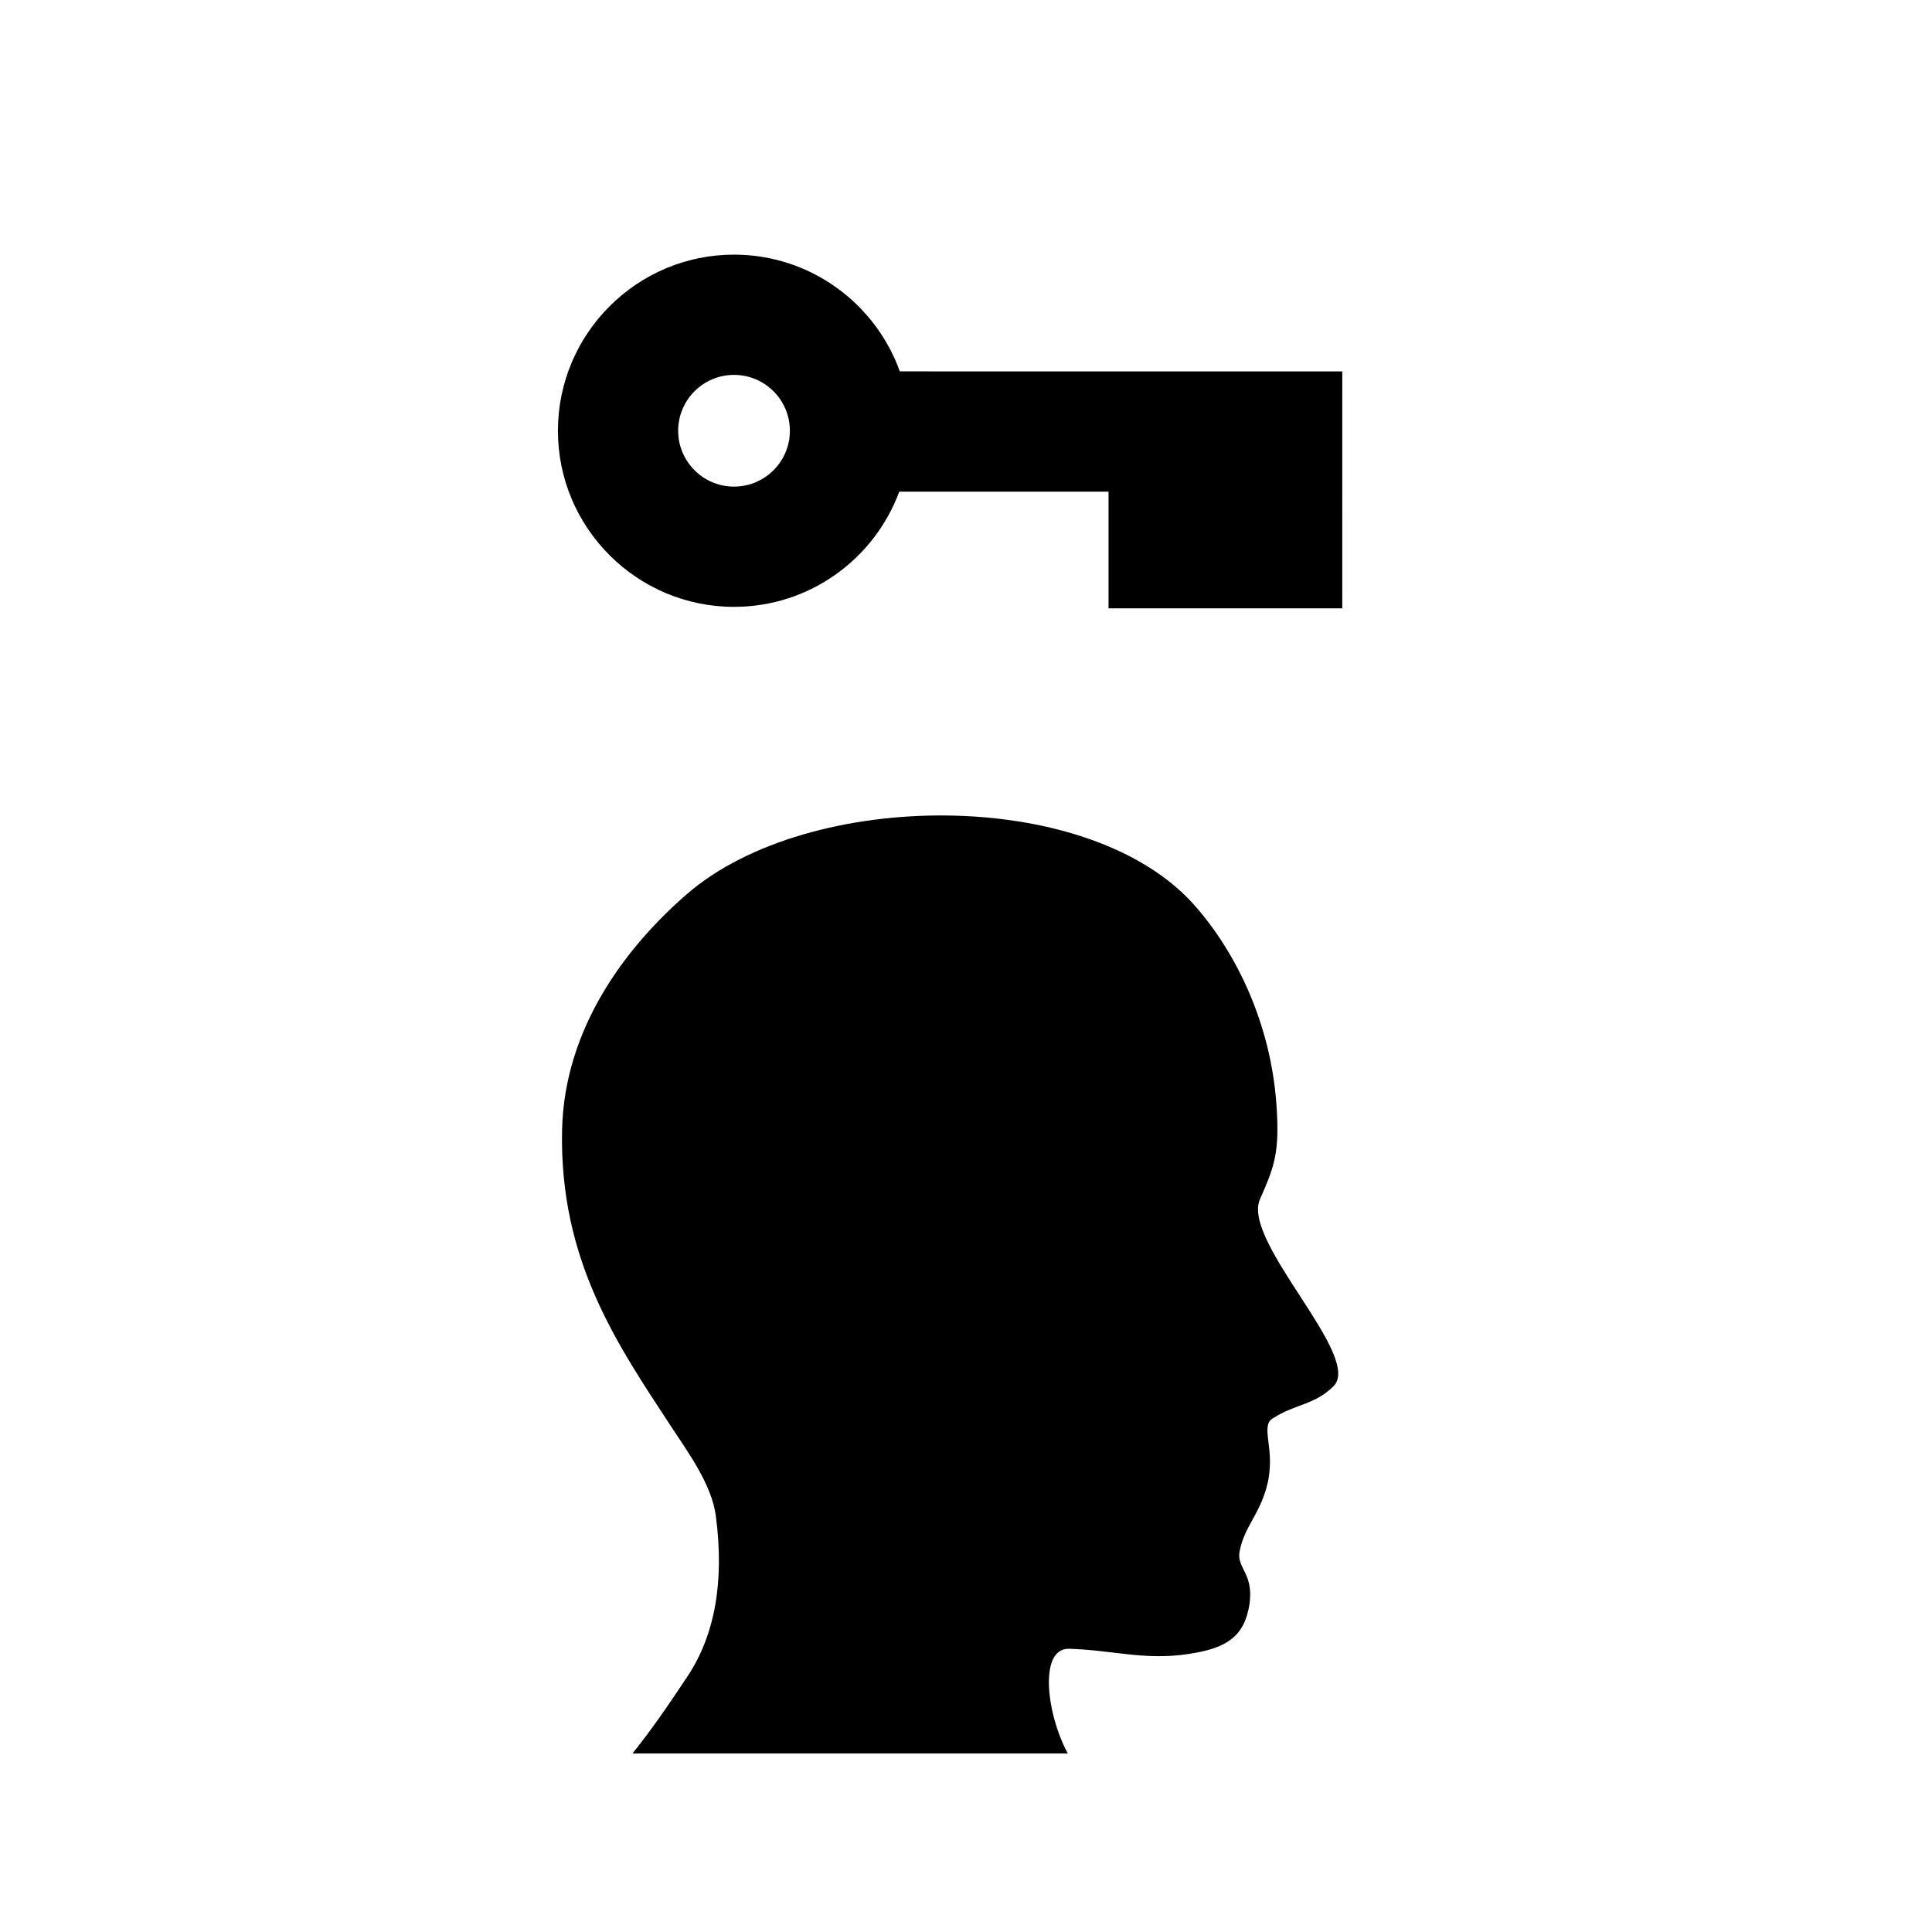 <?xml version="1.0" encoding="UTF-8"?>
<!-- Uploaded to: ICON Repo, www.iconrepo.com, Generator: ICON Repo Mixer Tools -->
<svg fill="#000000" width="800px" height="800px" version="1.1" viewBox="144 144 512 512" xmlns="http://www.w3.org/2000/svg">
 <g>
  <path d="m427.19 580.94c-7.902-0.023-5.898 17.254-0.211 27.738h-115.36c4.867-6.039 9.488-12.742 14.586-20.438 7.277-10.984 9.793-25.16 7.496-42.523-1.102-8.316-7.266-16.695-11.809-23.621-14.199-21.656-29.66-43.977-28.938-78.547 0.57-27.355 17.242-48.859 33.074-62.598 32.227-27.969 106.82-28.637 134.7 3.148 11.043 12.598 20.012 31.277 21.539 52.562 0.941 13.098-0.645 16.637-4.453 25.375-4.453 11.41 27.684 41.738 19.484 49.426-4.961 4.84-9.914 4.613-15.594 8.18-4.305 2.082 0.719 8.227-2.016 18.395-2.012 7.481-5.977 10.676-7.188 17.125-0.879 4.672 4.344 5.93 2.363 15.359-1.695 8.047-7.137 10.473-15.945 11.812-11.684 1.762-20.027-1.059-31.73-1.395z"/>
  <path d="m382.46 242.42c-6.469-18.016-23.723-30.938-43.934-30.938-25.734 0-46.668 20.938-46.668 46.672s20.938 46.668 46.668 46.668c20.066 0 37.207-12.727 43.789-30.535h55.461v30.938h61.941l-0.004-30.941h0.004l0.004-31.863zm-43.938 30.539c-8.164 0-14.805-6.641-14.805-14.805s6.641-14.805 14.805-14.805c8.164 0 14.805 6.641 14.805 14.805 0.004 8.16-6.637 14.805-14.805 14.805z"/>
 </g>
</svg>